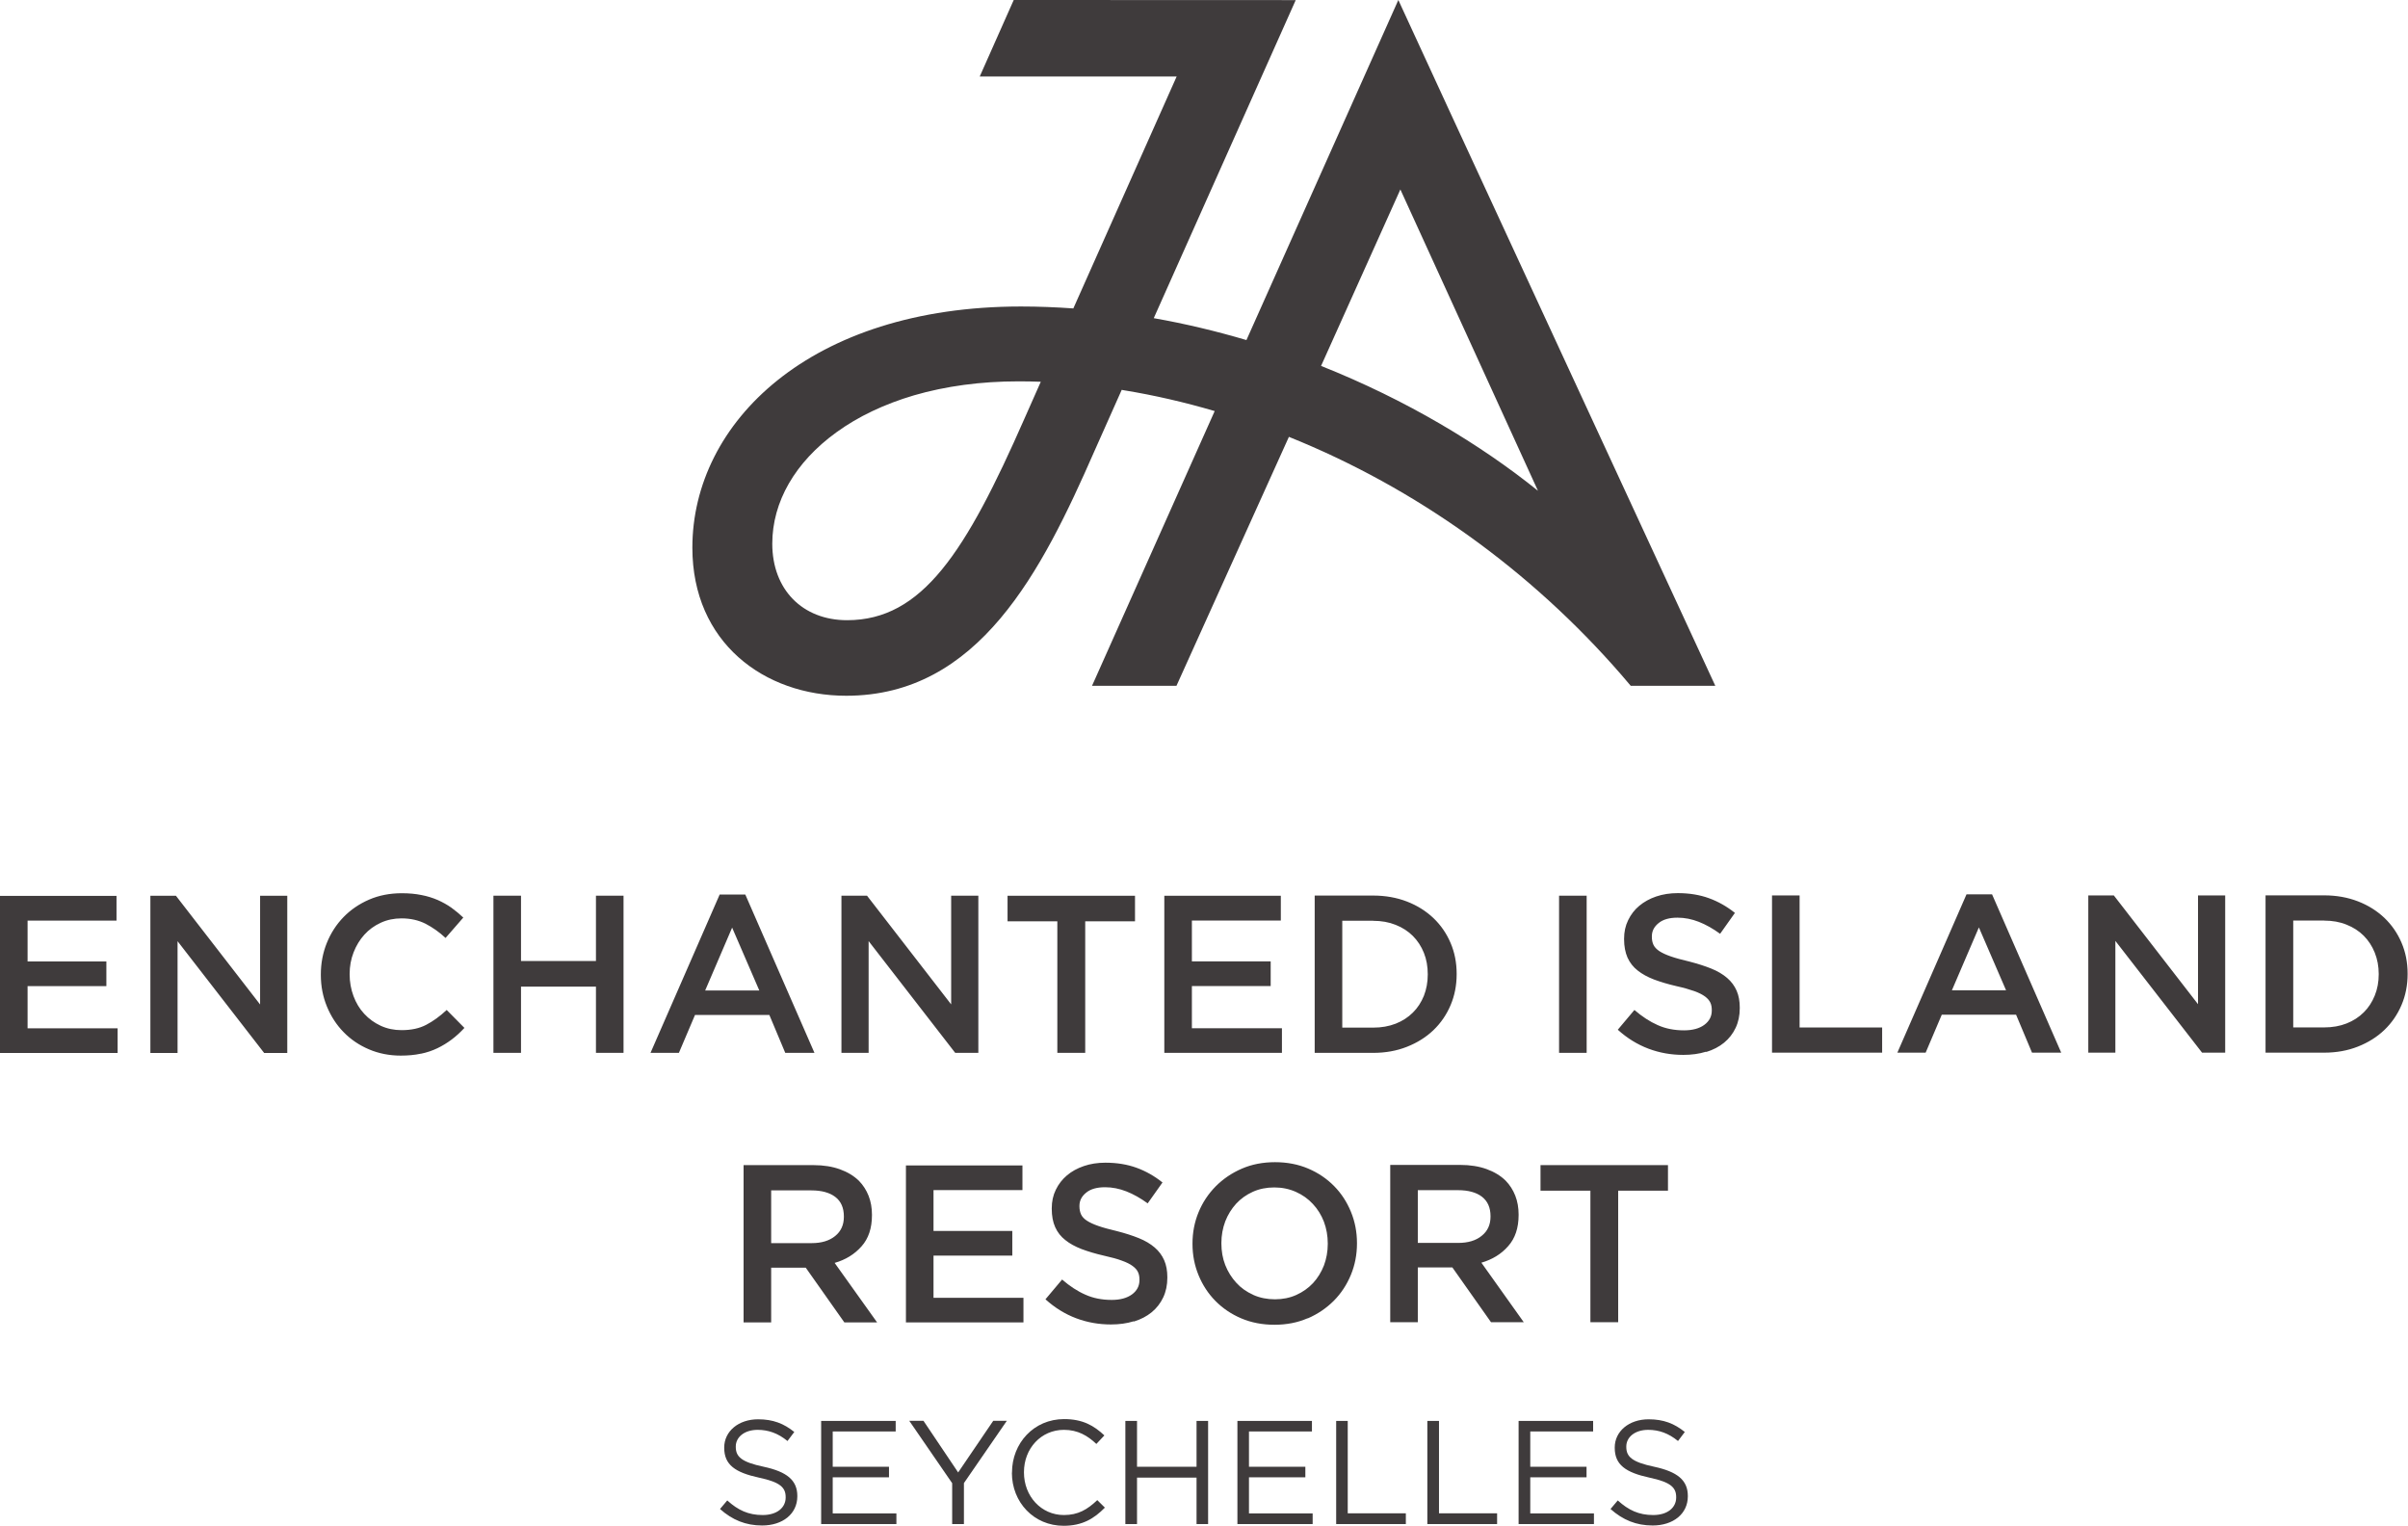 <?xml version="1.0" encoding="UTF-8"?>
<svg id="Layer_2" xmlns="http://www.w3.org/2000/svg" viewBox="0 0 237.47 150.44">
  <defs>
    <style>
      .cls-1 {
        fill: #3f3b3c;
      }
    </style>
  </defs>
  <g id="Layer_1-2">
    <g>
      <g>
        <path class="cls-1" d="m73.33,130.39h2.72v-5.4h3.41l3.81,5.4h3.23l-4.19-5.87c1.08-.31,1.96-.85,2.65-1.63.69-.77,1.03-1.8,1.03-3.07v-.05c0-.68-.11-1.3-.33-1.86-.22-.56-.54-1.06-.95-1.48-.5-.49-1.13-.87-1.88-1.14s-1.62-.41-2.59-.41h-6.91v15.5Zm2.72-7.82v-5.2h3.96c1.02,0,1.81.22,2.37.65s.84,1.07.84,1.92v.04c0,.8-.29,1.43-.86,1.89-.58.47-1.35.7-2.32.7h-3.99Zm13.28,7.82h11.6v-2.43h-8.87v-4.16h7.77v-2.43h-7.77v-4.03h8.77v-2.43h-11.49v15.5Zm22.49-.09c.68-.21,1.26-.51,1.75-.91.49-.4.87-.89,1.14-1.46s.41-1.22.41-1.95v-.05c0-.63-.1-1.19-.31-1.67-.21-.48-.52-.9-.94-1.26-.42-.36-.94-.67-1.56-.92-.62-.25-1.33-.48-2.15-.69-.75-.18-1.36-.34-1.84-.51-.47-.16-.85-.34-1.13-.52-.28-.18-.47-.39-.58-.62-.1-.23-.16-.49-.16-.79v-.05c0-.52.22-.95.67-1.31.44-.36,1.06-.53,1.86-.53.71,0,1.41.14,2.1.41.69.27,1.4.67,2.1,1.18l1.46-2.06c-.8-.64-1.65-1.12-2.56-1.45-.91-.33-1.93-.5-3.07-.5-.77,0-1.48.11-2.12.33-.65.22-1.21.53-1.67.92-.46.39-.83.86-1.1,1.42-.27.55-.4,1.16-.4,1.83v.04c0,.71.11,1.31.34,1.82s.56.93,1,1.27c.43.35.97.64,1.61.89.64.24,1.38.46,2.21.65.72.16,1.31.32,1.76.49.45.16.81.34,1.06.53.26.19.44.4.53.61.1.21.14.46.14.74v.04c0,.58-.25,1.05-.74,1.41-.5.36-1.16.54-2,.54-.96,0-1.83-.17-2.6-.52-.78-.34-1.54-.84-2.29-1.49l-1.64,1.95c.93.84,1.94,1.46,3.03,1.87,1.09.41,2.23.61,3.43.61.81,0,1.56-.1,2.23-.31m17.18-.29c.99-.43,1.84-1.01,2.57-1.74.72-.73,1.28-1.58,1.68-2.55.4-.97.6-2,.6-3.09v-.05c0-1.09-.2-2.12-.6-3.09-.4-.97-.95-1.81-1.66-2.53-.71-.72-1.56-1.3-2.55-1.72-.99-.42-2.08-.63-3.27-.63s-2.29.21-3.28.64c-.99.43-1.84,1.01-2.57,1.74-.72.73-1.29,1.58-1.69,2.55-.4.97-.6,2-.6,3.09v.04c0,1.09.2,2.12.6,3.09.4.97.95,1.81,1.66,2.53.71.72,1.56,1.3,2.55,1.72.99.42,2.08.63,3.27.63s2.29-.21,3.27-.64m-5.36-2.31c-.65-.29-1.21-.68-1.67-1.19-.46-.5-.83-1.09-1.09-1.75-.26-.67-.38-1.38-.38-2.13v-.04c0-.76.13-1.46.38-2.13.26-.67.62-1.24,1.07-1.74.46-.5,1.01-.89,1.65-1.18.64-.29,1.35-.43,2.12-.43s1.48.15,2.13.44c.65.29,1.21.69,1.67,1.19.47.5.83,1.08,1.09,1.75.25.67.38,1.39.38,2.14v.05c0,.75-.13,1.46-.38,2.13-.26.66-.62,1.24-1.07,1.73-.46.49-1.01.88-1.65,1.17-.64.29-1.35.43-2.11.43s-1.48-.14-2.13-.43m13.5,2.69h2.72v-5.4h3.41l3.81,5.4h3.23l-4.18-5.87c1.07-.31,1.96-.85,2.64-1.63.69-.77,1.03-1.8,1.03-3.07v-.05c0-.68-.11-1.3-.33-1.86-.22-.56-.54-1.06-.95-1.48-.5-.49-1.13-.87-1.88-1.14-.75-.27-1.62-.41-2.59-.41h-6.91v15.5Zm2.72-7.82v-5.2h3.96c1.02,0,1.81.22,2.37.65.56.44.84,1.07.84,1.92v.04c0,.8-.29,1.43-.87,1.89-.57.47-1.35.7-2.32.7h-3.99Zm17.02,7.82h2.74v-12.97h4.91v-2.52h-12.57v2.52h4.92v12.97Z" />
        <path class="cls-1" d="m0,103.82h11.6v-2.43H2.72v-4.16h7.77v-2.43H2.72v-4.03h8.77v-2.44H0v15.5Zm14.83,0h2.68v-11.02l8.54,11.02h2.28v-15.5h-2.68v10.72l-8.3-10.72h-2.52v15.5Zm26.66.08c.6-.12,1.15-.31,1.65-.55.5-.24.97-.53,1.41-.86.44-.33.85-.71,1.25-1.14l-1.75-1.77c-.66.62-1.34,1.11-2.01,1.46-.68.36-1.49.53-2.44.53-.74,0-1.42-.14-2.05-.43-.63-.29-1.17-.68-1.63-1.18-.46-.49-.81-1.08-1.06-1.75-.25-.67-.38-1.39-.38-2.14v-.04c0-.76.13-1.46.39-2.13s.61-1.24,1.06-1.74.99-.89,1.62-1.18c.63-.29,1.31-.43,2.05-.43.89,0,1.67.18,2.37.53.69.36,1.35.82,1.97,1.4l1.75-2.01c-.37-.35-.76-.67-1.17-.97-.41-.29-.86-.54-1.35-.76-.49-.21-1.02-.38-1.6-.49-.58-.12-1.23-.18-1.94-.18-1.18,0-2.26.21-3.23.63-.97.42-1.82,1-2.52,1.72s-1.26,1.58-1.65,2.55c-.39.97-.59,2-.59,3.11v.04c0,1.11.2,2.15.6,3.12.4.97.95,1.82,1.65,2.53.7.72,1.53,1.28,2.49,1.69.96.41,2.01.62,3.14.62.72,0,1.38-.06,1.98-.19m7.16-.08h2.72v-6.53h7.39v6.53h2.72v-15.5h-2.72v6.44h-7.39v-6.44h-2.72v15.5Zm15.5,0h2.79l1.59-3.74h7.33l1.57,3.74h2.88l-6.82-15.61h-2.53l-6.82,15.61Zm5.38-6.15l2.66-6.2,2.68,6.2h-5.34Zm13.44,6.15h2.68v-11.02l8.54,11.02h2.28v-15.5h-2.68v10.72l-8.3-10.72h-2.52v15.5Zm21.3,0h2.74v-12.97h4.91v-2.52h-12.57v2.52h4.91v12.97Zm10.54,0h11.6v-2.43h-8.88v-4.16h7.77v-2.43h-7.77v-4.03h8.77v-2.44h-11.49v15.5Zm14.83,0h5.77c1.21,0,2.32-.2,3.33-.6,1.01-.4,1.88-.94,2.61-1.64.73-.7,1.29-1.52,1.69-2.46.4-.94.6-1.96.6-3.05v-.05c0-1.09-.2-2.11-.6-3.04-.4-.94-.96-1.75-1.69-2.45-.73-.69-1.6-1.24-2.61-1.63-1.01-.39-2.12-.59-3.33-.59h-5.77v15.5Zm5.77-13.02c.81,0,1.55.13,2.22.4.66.26,1.23.63,1.69,1.09.46.46.83,1.02,1.09,1.67.26.65.38,1.35.38,2.1v.04c0,.75-.13,1.45-.38,2.09-.26.64-.62,1.2-1.09,1.66-.46.46-1.03.83-1.69,1.09-.67.26-1.4.39-2.22.39h-3.05v-10.54h3.05Zm18.33,13.02h2.72v-15.5h-2.72v15.5Zm14.52-.09c.68-.21,1.26-.51,1.75-.91.49-.4.87-.89,1.14-1.46s.41-1.22.41-1.95v-.05c0-.63-.1-1.19-.31-1.67-.21-.48-.52-.9-.94-1.26-.42-.36-.94-.67-1.56-.92-.62-.25-1.34-.48-2.15-.69-.75-.18-1.36-.34-1.84-.51-.47-.16-.85-.34-1.13-.52-.28-.19-.47-.39-.58-.62s-.16-.49-.16-.79v-.05c0-.52.22-.95.67-1.31.44-.36,1.06-.53,1.86-.53.71,0,1.41.14,2.1.41s1.4.67,2.1,1.18l1.46-2.06c-.8-.64-1.65-1.12-2.56-1.45-.91-.33-1.93-.5-3.07-.5-.77,0-1.48.11-2.13.33-.65.22-1.2.53-1.67.92-.47.39-.83.86-1.1,1.42-.27.55-.4,1.16-.4,1.83v.04c0,.71.12,1.31.34,1.82.23.5.56.93,1,1.27.44.35.97.64,1.62.89.64.24,1.38.46,2.2.65.72.16,1.31.33,1.76.49.45.16.8.34,1.06.53.26.19.43.4.53.61.1.21.14.46.14.74v.04c0,.58-.25,1.05-.74,1.41-.49.36-1.16.54-2,.54-.96,0-1.83-.17-2.6-.52-.77-.34-1.54-.84-2.29-1.49l-1.64,1.95c.93.84,1.94,1.46,3.03,1.87,1.09.41,2.23.61,3.43.61.81,0,1.56-.1,2.23-.31m6.51.09h10.87v-2.48h-8.14v-13.02h-2.72v15.5Zm12.37,0h2.79l1.59-3.74h7.33l1.57,3.74h2.88l-6.82-15.61h-2.52l-6.82,15.61Zm5.38-6.15l2.66-6.2,2.68,6.2h-5.34Zm13.44,6.15h2.68v-11.02l8.55,11.02h2.28v-15.5h-2.68v10.72l-8.3-10.72h-2.52v15.5Zm17.49,0h5.78c1.21,0,2.32-.2,3.33-.6,1.01-.4,1.88-.94,2.61-1.64.73-.7,1.29-1.52,1.69-2.46.4-.94.6-1.96.6-3.05v-.05c0-1.09-.2-2.11-.6-3.04-.4-.94-.96-1.75-1.69-2.45-.73-.69-1.6-1.24-2.61-1.63-1.01-.39-2.12-.59-3.33-.59h-5.78v15.5Zm5.78-13.02c.81,0,1.55.13,2.21.4.66.26,1.23.63,1.69,1.09.46.46.83,1.02,1.09,1.67.26.65.39,1.35.39,2.1v.04c0,.75-.13,1.45-.39,2.09-.26.64-.62,1.2-1.09,1.66-.46.46-1.03.83-1.69,1.09-.66.26-1.4.39-2.21.39h-3.05v-10.54h3.05Z" />
      </g>
      <path class="cls-1" d="m137.9,0l-1,2.24-13.98,31.29c-2.95-.87-6.01-1.61-9.14-2.16C119.39,18.79,127.53.58,127.78.01h0s-26.73-.01-26.73-.01h-1.08l-3.35,7.54h19.42c-1.66,3.73-6.5,14.59-10.03,22.51l-.16.36c-1.71-.12-3.43-.19-5.17-.19-20.78,0-32.4,11.45-32.4,23.78,0,9.34,7.07,14.6,15.18,14.6,13.07,0,19.28-12.28,24.46-24.1.15-.35,1.18-2.66,2.7-6.06l.28.05c2.94.48,5.92,1.17,8.89,2.04l-11.61,26-.29.65-.2.44h8.33l11.09-24.55.04.02c12.49,5.03,23.76,13.11,32.74,23.44.31.36.62.73.93,1.09h8.34S138.62,1.63,137.9,0m13.77,48.39c-5.65-4.55-12.98-8.97-21.39-12.31l7.82-17.4c2.87,6.27,10.68,23.37,13.57,29.71m-49.03-10.75c-.88,1.98-1.42,3.2-1.61,3.63-5.79,13.18-10.08,19.88-17.49,19.88-4.41,0-7.38-3.03-7.38-7.54,0-4.13,2.25-8.04,6.33-10.99,2.15-1.56,4.73-2.78,7.64-3.64,3.13-.91,6.6-1.38,10.29-1.38.72,0,1.47.01,2.21.04" />
      <g>
        <path class="cls-1" d="m71.01,148.78l.71-.84c1.06.96,2.08,1.44,3.49,1.44s2.27-.72,2.27-1.73v-.03c0-.94-.51-1.48-2.64-1.93-2.34-.51-3.42-1.26-3.42-2.94v-.03c0-1.6,1.41-2.78,3.34-2.78,1.48,0,2.54.42,3.57,1.25l-.67.89c-.94-.77-1.89-1.1-2.94-1.1-1.32,0-2.16.73-2.16,1.64v.03c0,.96.52,1.5,2.76,1.97,2.27.49,3.31,1.32,3.31,2.88v.03c0,1.74-1.45,2.88-3.47,2.88-1.61,0-2.94-.54-4.16-1.63" />
        <polygon class="cls-1" points="80.98 140.1 88.33 140.1 88.33 141.14 82.12 141.14 82.12 144.62 87.67 144.62 87.67 145.66 82.12 145.66 82.12 149.22 88.4 149.22 88.4 150.27 80.98 150.27 80.98 140.1" />
        <polygon class="cls-1" points="93.9 146.24 89.67 140.09 91.07 140.09 94.49 145.18 97.95 140.09 99.29 140.09 95.06 146.23 95.06 150.27 93.9 150.27 93.9 146.24" />
        <path class="cls-1" d="m99.8,145.21v-.03c0-2.88,2.15-5.26,5.14-5.26,1.84,0,2.95.65,3.97,1.61l-.79.84c-.86-.81-1.82-1.39-3.2-1.39-2.25,0-3.94,1.83-3.94,4.17v.03c0,2.35,1.7,4.2,3.94,4.2,1.4,0,2.31-.54,3.29-1.47l.75.74c-1.06,1.08-2.22,1.79-4.07,1.79-2.93,0-5.1-2.31-5.1-5.23" />
        <polygon class="cls-1" points="110.98 140.1 112.13 140.1 112.13 144.62 118 144.62 118 140.1 119.14 140.1 119.14 150.27 118 150.27 118 145.69 112.13 145.69 112.13 150.27 110.98 150.27 110.98 140.1" />
        <polygon class="cls-1" points="122.03 140.1 129.38 140.1 129.38 141.14 123.17 141.14 123.17 144.62 128.73 144.62 128.73 145.66 123.17 145.66 123.17 149.22 129.45 149.22 129.45 150.27 122.03 150.27 122.03 140.1" />
        <polygon class="cls-1" points="131.77 140.1 132.91 140.1 132.91 149.21 138.64 149.21 138.64 150.27 131.77 150.27 131.77 140.1" />
        <polygon class="cls-1" points="140.76 140.1 141.91 140.1 141.91 149.21 147.64 149.21 147.64 150.27 140.76 150.27 140.76 140.1" />
        <polygon class="cls-1" points="149.76 140.1 157.11 140.1 157.11 141.14 150.91 141.14 150.91 144.62 156.46 144.62 156.46 145.66 150.91 145.66 150.91 149.22 157.19 149.22 157.19 150.27 149.76 150.27 149.76 140.1" />
        <path class="cls-1" d="m158.83,148.78l.71-.84c1.06.96,2.08,1.44,3.49,1.44s2.27-.72,2.27-1.73v-.03c0-.94-.51-1.48-2.64-1.93-2.34-.51-3.42-1.26-3.42-2.94v-.03c0-1.6,1.41-2.78,3.34-2.78,1.48,0,2.54.42,3.57,1.25l-.67.89c-.94-.77-1.89-1.1-2.94-1.1-1.32,0-2.16.73-2.16,1.64v.03c0,.96.52,1.5,2.76,1.97,2.27.49,3.31,1.32,3.31,2.88v.03c0,1.74-1.45,2.88-3.47,2.88-1.61,0-2.94-.54-4.16-1.63" />
      </g>
    </g>
  </g>
</svg>